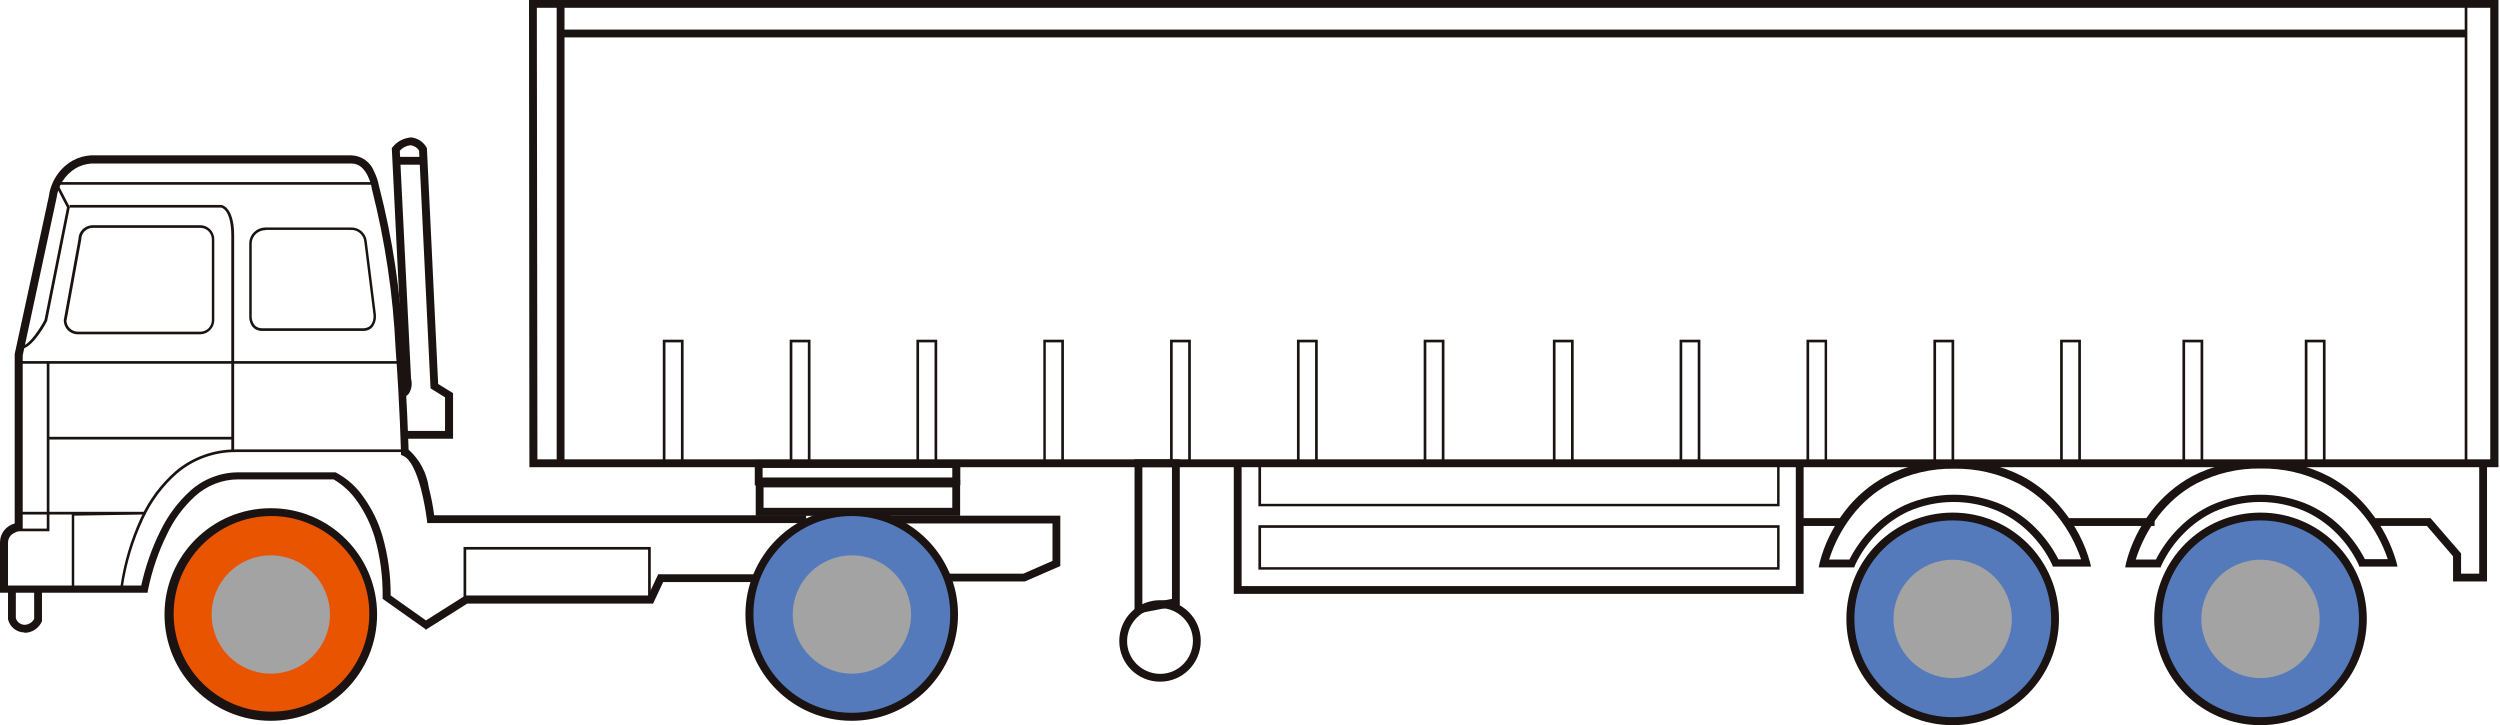 <?xml version="1.0" encoding="UTF-8"?>
<svg id="Layer_1" xmlns="http://www.w3.org/2000/svg" xmlns:xlink="http://www.w3.org/1999/xlink" version="1.1" viewBox="0 0 131 38">
  <!-- Generator: Adobe Illustrator 30.1.0, SVG Export Plug-In . SVG Version: 2.1.1 Build 136)  -->
  <defs>
    <style>
      .st0 {
        fill: none;
      }

      .st1 {
        fill: #547abc;
      }

      .st2 {
        fill: #1a1311;
      }

      .st3 {
        clip-path: url(#clippath-1);
      }

      .st4 {
        fill: #e85400;
      }

      .st5 {
        fill: #a3a3a3;
      }

      .st6 {
        clip-path: url(#clippath);
      }
    </style>
    <clipPath id="clippath">
      <rect class="st0" width="131" height="38"/>
    </clipPath>
    <clipPath id="clippath-1">
      <rect class="st0" width="130.91" height="38"/>
    </clipPath>
  </defs>
  <g class="st6">
    <g id="Steer_All_-_Tractor_Trailer_-_Others">
      <g id="Group_12624">
        <path id="_패스_59157" class="st2" d="M130.32,30.47h-1.78v-1.32l-1.37-1.59h-2.71v-.41h2.9l1.6,1.85v1.06h.95v-5.67h.41v6.08Z"/>
        <path id="_선_276" class="st2" d="M112.9,27.56h-4.58v-.41h4.58v.41Z"/>
        <path id="_선_277" class="st2" d="M96.53,27.56h-2.21v-.41h2.21v.41Z"/>
        <g id="Group_12623">
          <g class="st3">
            <g id="Group_12622">
              <path id="Path_60202" class="st0" d="M44.63,37.56c2.96,0,5.36-2.4,5.36-5.36s-2.4-5.36-5.37-5.36-5.36,2.4-5.36,5.36,2.4,5.37,5.36,5.37h0"/>
              <path id="Path_60203" class="st0" d="M102.32,37.56c2.96,0,5.36-2.4,5.36-5.36s-2.4-5.36-5.37-5.36-5.36,2.4-5.36,5.36,2.4,5.37,5.36,5.37h0"/>
              <path id="Path_60204" class="st0" d="M118.46,37.56c2.96,0,5.36-2.4,5.36-5.36s-2.4-5.36-5.37-5.36-5.36,2.4-5.36,5.36,2.4,5.37,5.36,5.37h0"/>
              <path id="_패스_59158" class="st2" d="M12.26,23.62h-.14v-11.27c0-1.34-.49-1.47-.53-1.47H3.65v-.14h7.96s.66.08.66,1.61v11.27h-.01Z"/>
              <path id="_패스_59159" class="st2" d="M6.45,30.75l-.14-.02c.18-1.24.54-2.45,1.06-3.58.43-.95,1.06-1.79,1.84-2.47.88-.74,2.01-1.14,3.16-1.13h8.84v.14h-8.84c-1.12-.01-2.21.38-3.07,1.1-.77.67-1.38,1.5-1.8,2.42-.52,1.12-.88,2.31-1.06,3.54h.01Z"/>
              <path id="_선_278" class="st2" d="M20.86,19.06H.98v-.14h19.88s0,.14,0,.14Z"/>
              <path id="_패스_59160" class="st2" d="M2.59,27.84H.56v-.14h1.89v-8.71h.14s0,8.85,0,8.85Z"/>
              <path id="_패스_59161" class="st2" d="M3.9,30.74h-.14v-3.78H1.04v-.14h6.58v.14l-3.73.06v3.73h.01Z"/>
              <path id="_패스_59162" class="st2" d="M1.1,18.29v-.14c.44-.04,1.03-1,1.23-1.38l1.18-5.9-.69-1.33h16.78v.14H3.05l.61,1.17-1.19,5.97h0c-.03.07-.74,1.41-1.36,1.47h0Z"/>
              <path id="_패스_59163" class="st2" d="M10.49,17.52h-6.41c-.41,0-.74-.33-.74-.74h0l.77-4.24c0-.41.33-.73.74-.74h5.64c.41,0,.74.33.74.74v4.23c0,.41-.33.74-.74.75h0ZM3.48,16.78c0,.33.27.6.61.6h6.41c.33,0,.6-.27.6-.6v-4.24c0-.33-.27-.6-.6-.6h-5.64c-.33,0-.6.27-.6.6h0l-.77,4.24h-.01Z"/>
              <path id="_패스_59164" class="st2" d="M19.03,17.34h-5.29c-.26.01-.5-.13-.6-.37-.05-.11-.08-.23-.08-.36v-3.85c0-.47.39-.84.86-.84h4.46c.43-.02.8.3.84.73h0l.48,3.84c.02.23-.04.47-.19.66-.12.13-.3.2-.48.19ZM13.91,12.06c-.39,0-.72.31-.72.7v3.85s0,.59.55.59h5.3c.14,0,.28-.05.38-.15.12-.16.17-.35.15-.55l-.48-3.83c-.03-.36-.34-.64-.71-.62h-4.47Z"/>
              <path id="_선_279" class="st2" d="M12.19,23.03H2.52v-.14h9.67s0,.14,0,.14Z"/>
              <path id="_패스_59165" class="st2" d="M1.28,33.14c-.41,0-.77-.29-.86-.69v-1.53h.41v1.46c.05.21.24.35.45.36.21,0,.41-.12.51-.31v-1.5h.41v1.62c-.16.37-.52.61-.92.61v-.02Z"/>
              <path id="_패스_59166" class="st2" d="M53.71,30.47h-4.11v-.41h4.02l1.53-.67v-1.96h-8.88v-.41h9.29v2.64l-1.86.81h.01Z"/>
              <path id="_패스_59167" class="st2" d="M22.3,32.97l-2.25-1.59v-.11c.01-1.04-.12-2.08-.41-3.09-.2-.67-.5-1.3-.9-1.88-.33-.48-.76-.89-1.26-1.18h-5c-.84,0-1.64.32-2.26.88-.61.56-1.11,1.23-1.46,1.98-.46.92-.79,1.9-1,2.91l-.03.17H0v-2.64c0-.47.32-.87.77-.99v-8.88l1.79-8.26c.1-.78.56-1.48,1.24-1.87.3-.17.63-.26.97-.28h13.65c.53.02.99.35,1.18.84.12.24.21.5.26.77.72,2.78,1.14,5.62,1.27,8.49.19,2.57.26,4.78.28,5.32.58.52.95,1.22,1.06,1.99.12.48.22.96.28,1.45h19.49v.41h-19.85l-.02-.17c-.07-.53-.17-1.06-.3-1.58-.26-1-.59-1.63-.94-1.77l-.12-.06v-.13s-.06-2.49-.28-5.42c-.13-2.84-.55-5.65-1.25-8.4v-.03s-.22-1.28-1.04-1.28H4.78c-.28.02-.55.1-.8.24-.57.34-.94.92-1.02,1.58h0l-1.77,8.23v9.17l-.17.03c-.11.02-.22.07-.32.13-.18.1-.28.29-.28.5v2.23h6.98c.22-.99.55-1.95,1-2.85.38-.79.91-1.51,1.56-2.1.69-.63,1.6-.98,2.53-.98h5.09l.04.02c.58.31,1.08.76,1.45,1.31.43.61.76,1.28.97,2,.29,1.02.44,2.07.43,3.12l1.85,1.31c.31-.2,1.2-.76,1.99-1.26l.05-.03h9.6l.53-1.13h5.15v.41h-4.89l-.53,1.13h-9.74c-.96.61-2.04,1.29-2.06,1.3l-.12.08v-.04Z"/>
              <path id="_패스_59168" class="st2" d="M130.91,24.48H27.74l-.02-24.48h103.2v24.48h0ZM28.15,24.07h102.34V.41H28.13l.03,23.65h-.01Z"/>
              <path id="_패스_59169" class="st2" d="M23.73,22.99h-2.52v-.41h2.11v-1.76l-.76-.47-.6-12.45c-.09-.16-.25-.26-.44-.29-.22.02-.42.12-.57.29l.59,11.95c.07.27.03.55-.12.78-.08.1-.19.16-.32.16v-.41h-.02s.11-.14.05-.47h0l-.6-12.15.05-.06c.23-.29.58-.47.96-.5.33.03.63.22.8.51l.03.05.59,12.36.78.48v2.4h0Z"/>
              <path id="_선_280" class="st2" d="M29.58,24.21h-.41V.27h.41s0,23.94,0,23.94Z"/>
              <path id="_선_281" class="st2" d="M129.22,1.96H29.37v-.41h99.85v.41Z"/>
              <path id="_선_282" class="st2" d="M129.29,24.21h-.14V.27h.14s0,23.94,0,23.94Z"/>
              <path id="_패스_59170" class="st2" d="M59.45,32.18v-8.11h2.37v7.65l-2.37.46ZM59.86,24.48v7.2l1.55-.3v-6.9s-1.55,0-1.55,0Z"/>
              <path id="_패스_59171" class="st2" d="M60.79,35.72c-1.18,0-2.14-.95-2.14-2.13s.95-2.14,2.13-2.14,2.14.95,2.14,2.13h0c0,1.18-.95,2.14-2.13,2.14ZM60.79,31.86c-.95,0-1.72.77-1.73,1.72s.77,1.72,1.72,1.73,1.72-.77,1.73-1.72h0c0-.95-.77-1.72-1.72-1.73Z"/>
              <path id="_사각형_13595" class="st2" d="M65.94,24.2h27.31v2.33h-27.31v-2.33ZM93.12,24.34h-27.04v2.06h27.04v-2.06Z"/>
              <path id="_사각형_13596" class="st2" d="M65.94,27.52h27.31v2.33h-27.31v-2.33ZM93.12,27.66h-27.04v2.06h27.04v-2.06Z"/>
              <path id="_패스_59172" class="st2" d="M94.52,31.12h-29.87v-6.85h.41v6.44h29.04v-6.38h.41v6.79h0Z"/>
              <path id="_패스_59173" class="st2" d="M97.18,29.73h-1.88l.05-.25c.25-.97.7-1.88,1.31-2.68.58-.76,1.31-1.39,2.15-1.84,1.1-.57,2.33-.86,3.57-.84,1.24-.02,2.47.26,3.58.83.85.45,1.59,1.07,2.18,1.83.63.79,1.1,1.69,1.37,2.66l.06.25h-2l-.05-.13c-.29-.61-.69-1.16-1.17-1.64-.46-.46-1-.84-1.59-1.11-1.53-.68-3.27-.67-4.79,0-.59.28-1.13.66-1.59,1.13-.48.48-.87,1.03-1.16,1.64l-.05.13v.02ZM95.83,29.32h1.08c.31-.61.71-1.16,1.19-1.64.49-.5,1.07-.91,1.71-1.21,1.64-.73,3.51-.73,5.15,0,.64.3,1.22.7,1.71,1.2.48.48.88,1.03,1.19,1.64h1.19c-.28-.82-.69-1.58-1.23-2.26-.56-.71-1.26-1.29-2.05-1.71-1.05-.53-2.21-.8-3.38-.78-1.17-.02-2.32.25-3.36.78-.79.42-1.47,1.01-2.01,1.72-.52.68-.92,1.45-1.18,2.28h0v-.02Z"/>
              <path id="_패스_59174" class="st2" d="M113.24,29.73h-1.88l.05-.25c.25-.97.7-1.88,1.31-2.68.58-.76,1.31-1.39,2.14-1.84,1.1-.57,2.33-.86,3.57-.84,1.24-.02,2.47.26,3.58.83.85.45,1.59,1.07,2.18,1.83.63.79,1.1,1.69,1.38,2.66l.06.25h-2l-.05-.13c-.29-.61-.69-1.16-1.17-1.64-.46-.46-1-.84-1.59-1.11-1.53-.68-3.27-.67-4.79,0-.59.28-1.13.66-1.59,1.13-.48.48-.87,1.03-1.16,1.64l-.06.13.02.02ZM111.89,29.32h1.08c.31-.61.71-1.16,1.19-1.64.49-.5,1.07-.91,1.71-1.21,1.64-.73,3.51-.73,5.15,0,.64.3,1.22.7,1.71,1.2.48.48.88,1.03,1.19,1.63h1.2c-.28-.82-.69-1.58-1.23-2.26-.56-.71-1.26-1.29-2.05-1.71-1.05-.53-2.21-.8-3.38-.78-1.17-.02-2.32.25-3.36.78-.79.42-1.47,1.01-2.01,1.72-.52.68-.92,1.45-1.18,2.28h-.02Z"/>
              <path id="_사각형_13597" class="st2" d="M24.29,28.66h9.81v2.68h-9.81v-2.68ZM33.96,28.8h-9.53v2.41h9.53v-2.41Z"/>
              <path id="_선_283" class="st2" d="M22.16,8.63h-1.36v-.41h1.36v.41Z"/>
              <path id="_사각형_13598" class="st2" d="M34.73,17.8h1.09v6.55h-1.09v-6.55ZM35.68,17.94h-.81v6.27h.81v-6.27Z"/>
              <path id="_사각형_13599" class="st2" d="M41.38,17.8h1.09v6.55h-1.09v-6.55ZM42.33,17.94h-.81v6.27h.81v-6.27Z"/>
              <path id="_사각형_13600" class="st2" d="M48.02,17.8h1.09v6.55h-1.09v-6.55ZM48.97,17.94h-.81v6.27h.81v-6.27Z"/>
              <path id="_사각형_13601" class="st2" d="M54.67,17.8h1.08v6.55h-1.08v-6.55ZM55.61,17.94h-.81v6.27h.81v-6.27Z"/>
              <path id="_사각형_13602" class="st2" d="M61.31,17.8h1.09v6.55h-1.09v-6.55ZM62.26,17.94h-.81v6.27h.81v-6.27Z"/>
              <path id="_사각형_13603" class="st2" d="M67.96,17.8h1.09v6.55h-1.09v-6.55ZM68.91,17.94h-.81v6.27h.81v-6.27Z"/>
              <path id="_사각형_13604" class="st2" d="M74.6,17.8h1.09v6.55h-1.09v-6.55ZM75.55,17.94h-.81v6.27h.81v-6.27Z"/>
              <path id="_사각형_13605" class="st2" d="M81.37,17.8h1.09v6.55h-1.09v-6.55ZM82.32,17.94h-.81v6.27h.81v-6.27Z"/>
              <path id="_사각형_13606" class="st2" d="M88.01,17.8h1.09v6.55h-1.09v-6.55ZM88.96,17.94h-.81v6.27h.81v-6.27Z"/>
              <path id="_사각형_13607" class="st2" d="M94.66,17.8h1.08v6.55h-1.08v-6.55ZM95.61,17.94h-.81v6.27h.81v-6.27Z"/>
              <path id="_사각형_13608" class="st2" d="M101.31,17.8h1.09v6.55h-1.09v-6.55ZM102.26,17.94h-.81v6.27h.81v-6.27Z"/>
              <path id="_사각형_13609" class="st2" d="M107.95,17.8h1.09v6.55h-1.09v-6.55ZM108.9,17.94h-.81v6.27h.81v-6.27Z"/>
              <path id="_사각형_13610" class="st2" d="M114.36,17.8h1.09v6.55h-1.09v-6.55ZM115.31,17.94h-.81v6.27h.81v-6.27Z"/>
              <path id="_사각형_13611" class="st2" d="M120.77,17.8h1.09v6.55h-1.09v-6.55ZM121.72,17.94h-.81v6.27h.81v-6.27Z"/>
              <path id="Path_59175" class="st4" d="M14.19,37.56c2.96,0,5.36-2.4,5.36-5.36s-2.4-5.36-5.37-5.36-5.36,2.4-5.36,5.36,2.4,5.37,5.36,5.37h0"/>
              <path id="Path_591751" class="st1" d="M44.61,37.56c2.96,0,5.36-2.4,5.36-5.36s-2.4-5.36-5.37-5.36-5.36,2.4-5.36,5.36,2.4,5.37,5.36,5.37h0"/>
              <path id="Path_591752" class="st1" d="M102.34,37.84c2.96,0,5.36-2.4,5.36-5.36s-2.4-5.36-5.37-5.36-5.36,2.4-5.36,5.36,2.4,5.37,5.36,5.37h0"/>
              <path id="Path_591753" class="st1" d="M118.41,37.84c2.96,0,5.36-2.4,5.36-5.36s-2.4-5.36-5.37-5.36-5.36,2.4-5.36,5.36,2.4,5.37,5.36,5.37h0"/>
              <path id="_패스_59176" class="st2" d="M14.19,37.77c-3.08,0-5.57-2.49-5.57-5.57s2.49-5.57,5.57-5.57,5.57,2.49,5.57,5.57c0,1.48-.59,2.9-1.63,3.94-1.04,1.04-2.46,1.63-3.94,1.63ZM14.19,27.04c-2.83.02-5.11,2.33-5.09,5.16.02,2.83,2.33,5.11,5.16,5.09,2.83-.02,5.11-2.33,5.09-5.16,0-1.35-.55-2.64-1.5-3.59s-2.29-1.51-3.66-1.5Z"/>
              <path id="_패스_59178" class="st2" d="M44.63,37.77c-3.08,0-5.57-2.5-5.57-5.57s2.5-5.57,5.57-5.57,5.57,2.5,5.57,5.57c0,1.48-.59,2.89-1.63,3.94-1.04,1.04-2.46,1.63-3.94,1.63ZM44.63,27.04c-2.85,0-5.16,2.31-5.15,5.16,0,2.85,2.31,5.16,5.16,5.15,2.85,0,5.16-2.31,5.15-5.16,0-1.37-.54-2.68-1.51-3.64-.97-.97-2.28-1.51-3.65-1.51Z"/>
              <path id="_패스_59179" class="st2" d="M44.64,35.09c-1.6,0-2.89-1.3-2.89-2.89s1.3-2.89,2.89-2.89,2.89,1.3,2.89,2.89c0,.77-.31,1.5-.85,2.04-.54.54-1.28.85-2.05.85h0ZM44.64,29.44c-1.52,0-2.75,1.24-2.75,2.76s1.24,2.75,2.76,2.75,2.75-1.23,2.75-2.76-1.23-2.75-2.76-2.75h0Z"/>
              <path id="_패스_59180" class="st2" d="M102.32,38c-3.08,0-5.57-2.49-5.57-5.57s2.49-5.57,5.57-5.57,5.57,2.49,5.57,5.57c0,1.48-.59,2.9-1.63,3.94s-2.46,1.63-3.94,1.63ZM102.32,27.27c-2.85,0-5.16,2.31-5.15,5.16,0,2.85,2.31,5.16,5.16,5.15,2.85,0,5.16-2.31,5.15-5.16,0-1.37-.54-2.68-1.51-3.64-.97-.97-2.28-1.51-3.65-1.51h0Z"/>
              <path id="_패스_59182" class="st2" d="M118.45,38c-3.08,0-5.57-2.49-5.57-5.57s2.49-5.57,5.57-5.57,5.57,2.49,5.57,5.57c0,1.48-.59,2.9-1.63,3.94s-2.46,1.63-3.94,1.63ZM118.45,27.27c-2.85,0-5.16,2.31-5.15,5.16,0,2.85,2.31,5.16,5.16,5.15,2.85,0,5.16-2.31,5.15-5.16,0-1.37-.54-2.68-1.51-3.64-.97-.97-2.28-1.51-3.65-1.51Z"/>
              <path id="_사각형_13612" class="st2" d="M39.55,24.1h10.77v1.33h-10.77v-1.33ZM49.9,24.52h-9.94v.5h9.94v-.5Z"/>
              <path id="_사각형_13613" class="st2" d="M39.6,25.13h10.71v1.9h-10.71v-1.9ZM49.9,25.54h-9.89v1.07h9.89v-1.07Z"/>
              <circle id="_타원_60" class="st5" cx="14.19" cy="32.2" r="3.1"/>
              <circle id="_타원_61" class="st5" cx="44.64" cy="32.2" r="3.1"/>
              <circle id="_타원_62" class="st5" cx="102.32" cy="32.43" r="3.1"/>
              <circle id="_타원_63" class="st5" cx="118.45" cy="32.43" r="3.1"/>
            </g>
          </g>
        </g>
      </g>
    </g>
  </g>
</svg>